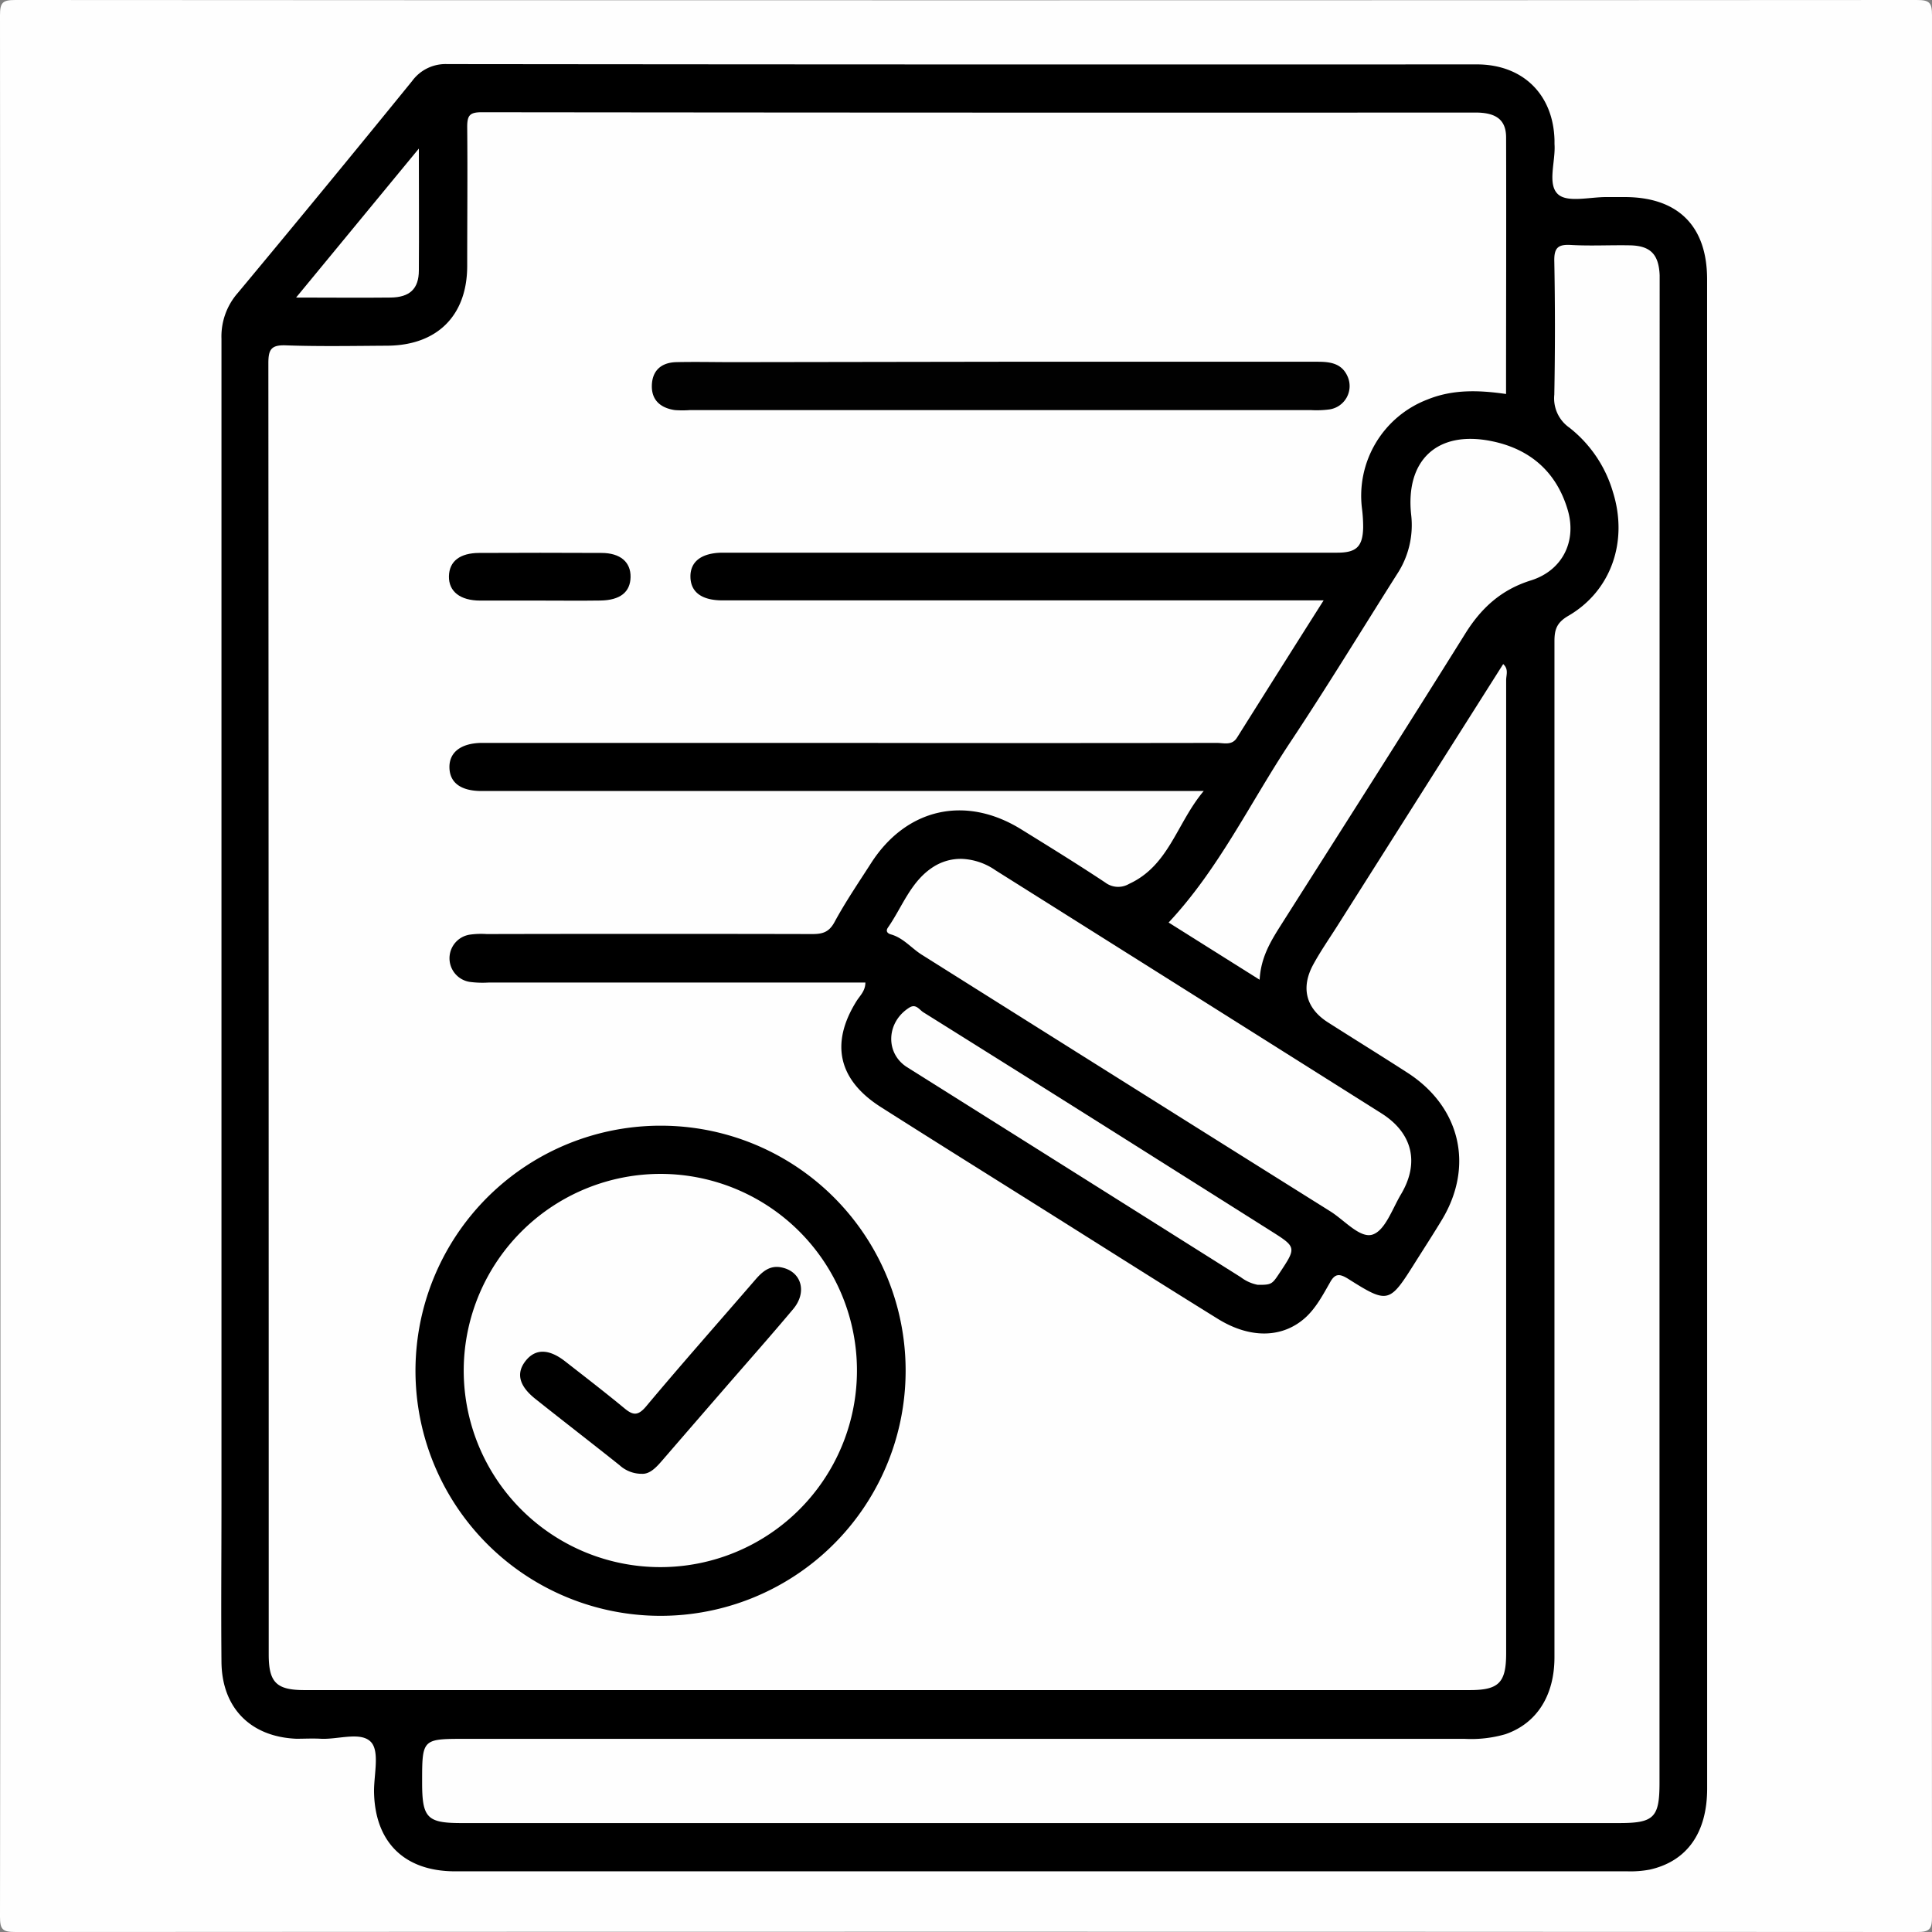 <svg xmlns="http://www.w3.org/2000/svg" viewBox="0 0 384 384"><rect x="0" y="0" width="384" height="384" fill="#808080" stroke="none"/><defs><style>.cls-1{fill:#fefefe;}.cls-2{fill:#010101;}</style></defs><g id="Capa_2" data-name="Capa 2"><g id="Capa_1-2" data-name="Capa 1"><path class="cls-1" d="M.07,192Q.07,97.53,0,3.06C0,.5.5,0,3.06,0Q192,.12,380.94,0C383.5,0,384,.5,384,3.06q-.12,188.94,0,377.88c0,2.56-.5,3.06-3.06,3.06Q192,383.88,3.07,384C.5,384,0,383.5,0,380.94Q.14,286.47.07,192Z"/><path d="M339.31,205.85q0,74.82,0,149.63c0,8.8-4,14.46-11.41,16.12a20.67,20.67,0,0,1-4.45.34q-116.53,0-233,0c-10.14,0-16-5.86-16.11-15.95,0-3.34,1.12-7.84-.58-9.72-2-2.18-6.55-.5-10-.68-1.62-.09-3.24,0-4.86,0-9.1-.38-14.8-6.14-14.88-15.27-.1-10.47,0-20.94,0-31.42q0-115.77,0-231.55a13.09,13.09,0,0,1,3.24-9.12Q64.68,37.31,81.9,16.12a8.23,8.23,0,0,1,7-3.38q102.31.11,204.62.06c9.18,0,15.24,6,15.45,15.1,0,.24,0,.5,0,.74.25,3.44-1.51,8,.73,10,1.92,1.69,6.4.48,9.74.53,1.25,0,2.5,0,3.74,0,10.41.1,16.11,5.82,16.12,16.31q0,54.62,0,109.22Z"/><path class="cls-1" d="M299.34,78.31c-5.47-.79-10.62-.94-15.63,1.1a20.49,20.49,0,0,0-13,21.71,29.18,29.18,0,0,1,.23,3.73c-.09,3.82-1.36,5-5.16,5H143.47c-4.07.07-6.29,1.78-6.24,4.81s2.23,4.67,6.38,4.67q57.44,0,114.86,0h4.61c-6,9.46-11.6,18.35-17.2,27.26-1,1.65-2.65,1.07-4,1.07q-36.11.06-72.21,0H98.16c-.87,0-1.75,0-2.62,0-4,.11-6.28,1.91-6.21,4.92s2.29,4.64,6.39,4.64H239.25c-5.37,6.36-6.87,14.8-14.84,18.46a4.27,4.27,0,0,1-4.76-.29c-5.49-3.64-11.11-7.11-16.72-10.58-11.06-6.82-22.8-4.16-29.8,6.75-2.49,3.88-5.09,7.69-7.28,11.74-1.09,2-2.39,2.35-4.4,2.35q-32.37-.07-64.73,0a16.24,16.24,0,0,0-3.35.12,4.75,4.75,0,0,0,0,9.39,19.32,19.32,0,0,0,3.73.13H172c0,1.69-1.1,2.62-1.78,3.72-5.22,8.38-3.62,15.61,4.81,21,10.71,6.81,21.48,13.53,32.23,20.29,11.59,7.29,23.15,14.62,34.79,21.83,6.57,4.07,13.09,3.82,17.61-.43,2-1.91,3.3-4.37,4.65-6.73,1-1.85,1.88-1.9,3.68-.77,7.91,5,8.18,4.83,13.22-3.18,1.79-2.84,3.62-5.66,5.36-8.54,6.45-10.66,3.73-22.44-6.8-29.25-5.22-3.37-10.52-6.64-15.79-10-4.38-2.77-5.5-6.87-2.95-11.54,1.43-2.62,3.14-5.08,4.74-7.6l33-52.1c1.13,1,.59,2.18.59,3.18q0,96.72,0,193.43c0,5.84-1.45,7.32-7.22,7.32H60.54c-5.59,0-7.13-1.51-7.13-7.07q0-128.33-.07-256.66c0-2.73.56-3.65,3.46-3.55,6.73.24,13.47.11,20.2.07,9.91-.07,15.84-6,15.86-15.82,0-9.22.09-18.45,0-27.68,0-2.28.52-2.9,2.86-2.9q98.78.11,197.54.06c4.09,0,6.07,1.43,6.09,4.91C299.4,44.28,299.34,61.23,299.34,78.31Z"/><path class="cls-1" d="M329.84,205.84V354.35c0,6.89-1.09,8-8,8H91.76c-6.86,0-7.86-1-7.86-8.06,0-8.68,0-8.68,8.57-8.68H291.11a24.43,24.43,0,0,0,8.12-.93c6.19-2.14,9.72-7.64,9.73-15.24q0-45.07,0-90.15,0-55.92,0-111.85c0-2.3.45-3.67,2.69-5,8.6-4.95,12-14.86,8.94-24.62A25.28,25.28,0,0,0,311.93,85a7.09,7.09,0,0,1-3-6.54q.25-13.28,0-26.55c-.06-2.72.79-3.37,3.34-3.22,3.86.22,7.73,0,11.6.07,4.15.06,5.82,1.76,6,5.94,0,1,0,2,0,3Z"/><path class="cls-1" d="M191.26,170.71a12.65,12.65,0,0,1,6.61,2.27q38.37,24.14,76.71,48.31c6.2,3.92,7.59,9.85,3.88,16.08-1.71,2.87-3.13,7.15-5.62,8s-5.6-2.83-8.39-4.58q-40.62-25.46-81.19-51c-2.1-1.31-3.69-3.37-6.18-4.07-.75-.21-1.06-.69-.6-1.35,2.89-4.15,4.54-9.24,9.09-12.11A10.09,10.09,0,0,1,191.26,170.71Z"/><path class="cls-1" d="M250.36,194.73l-18.09-11.37c9.93-10.6,16.14-23.67,24-35.56,7.36-11.07,14.28-22.43,21.39-33.66a17.72,17.72,0,0,0,2.83-11.74c-1.21-10.83,5.07-16.87,15.82-14.75,7.64,1.5,13,6,15.28,13.68,1.84,6.2-1,12-7.21,14-6,1.85-10,5.52-13.22,10.72-12.11,19.4-24.42,38.68-36.68,58C252.52,187.16,250.6,190.32,250.36,194.73Z"/><path class="cls-1" d="M250,255.37a8,8,0,0,1-3.36-1.5q-33.17-20.9-66.34-41.75c-4.42-2.79-4.14-9,.45-11.86,1.35-.84,2,.51,2.87,1q24.69,15.44,49.32,31,9.79,6.17,19.57,12.35c5.22,3.29,5.22,3.29,1.74,8.51C252.83,255.28,252.67,255.38,250,255.37Z"/><path class="cls-1" d="M83.25,29.53c0,8.8.06,16.51,0,24.22,0,3.67-1.83,5.35-5.63,5.39-6,.07-11.95,0-18.77,0Z"/><path d="M180,272.53a48.71,48.71,0,1,1-48.53-48.79A48.65,48.65,0,0,1,180,272.53Z"/><path class="cls-2" d="M198.71,71.9q31.6,0,63.2,0c2.53,0,4.78.34,5.92,2.9a4.69,4.69,0,0,1-3.56,6.57,19.32,19.32,0,0,1-3.73.14H137.14a21.28,21.28,0,0,1-3,0c-2.8-.41-4.67-1.94-4.58-4.92s1.91-4.53,4.83-4.61c3.73-.09,7.47,0,11.21,0Z"/><path d="M107.45,119.37c-4,0-8,0-12,0s-6.28-1.82-6.22-4.83,2.21-4.62,6-4.64q12.15-.06,24.3,0c3.78,0,5.86,1.83,5.8,4.81s-2.07,4.59-6,4.65S111.44,119.37,107.45,119.37Z"/><path class="cls-1" d="M131.54,233.32a39.08,39.08,0,1,1-39.37,38.6A39.15,39.15,0,0,1,131.54,233.32Z"/><path d="M127.6,292.93a6.5,6.5,0,0,1-4.46-1.71c-5.55-4.42-11.17-8.75-16.72-13.17-3.29-2.61-3.88-5.14-1.93-7.59s4.64-2.38,7.85.13c3.92,3.06,7.87,6.1,11.71,9.27,1.71,1.43,2.71,1.65,4.38-.34,7.11-8.49,14.46-16.79,21.71-25.18,1.45-1.68,3-3,5.45-2.37,3.75.92,4.85,4.9,2.06,8.22-4.48,5.34-9.11,10.56-13.68,15.83q-6.24,7.19-12.47,14.4C130.33,291.77,129.1,293,127.6,292.93Z"/></g></g></svg>